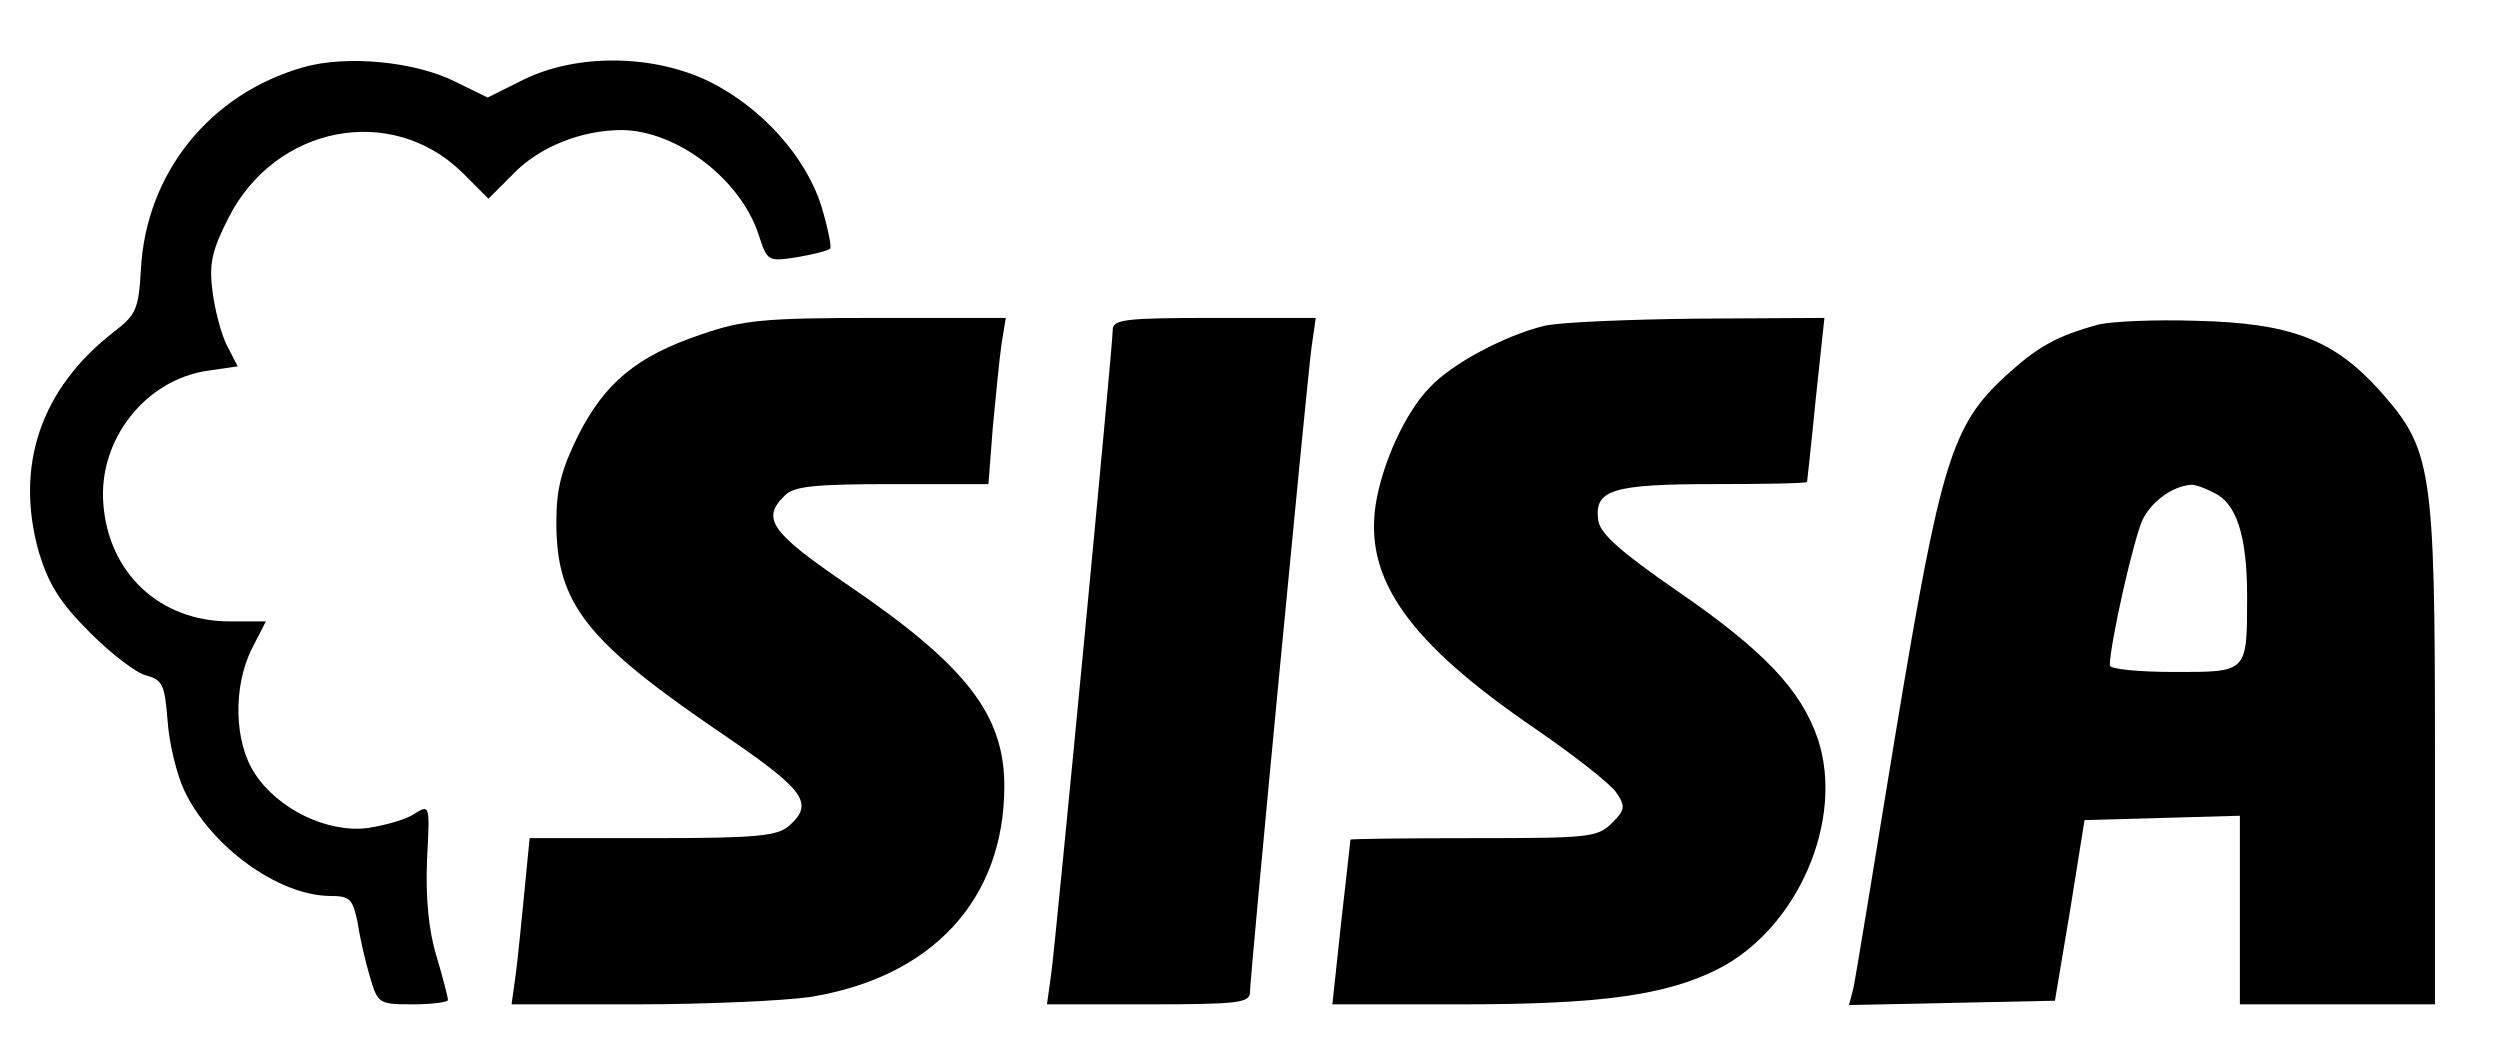 <?xml version="1.0" standalone="no"?>
<!DOCTYPE svg PUBLIC "-//W3C//DTD SVG 20010904//EN"
 "http://www.w3.org/TR/2001/REC-SVG-20010904/DTD/svg10.dtd">
<svg version="1.0" xmlns="http://www.w3.org/2000/svg"
 width="346pt" height="146pt" viewBox="0 0 346 146"
 preserveAspectRatio="xMidYMid meet">
<g transform="translate(0,146) scale(0.1,-0.1)"
fill="#000000" stroke="none">
<path d="M420 1367 c-130 -37 -218 -147 -225 -280 -3 -55 -7 -63 -37 -86 -102
-79 -138 -186 -104 -306 14 -45 29 -69 71 -111 29 -29 64 -56 78 -59 22 -6 25
-13 29 -63 2 -31 13 -75 23 -96 37 -78 130 -145 201 -146 29 0 32 -4 39 -37 3
-21 11 -55 17 -75 11 -37 12 -38 60 -38 26 0 48 3 48 6 0 3 -7 31 -16 61 -11
36 -15 81 -13 133 4 76 4 77 -17 64 -11 -8 -40 -16 -65 -20 -56 -7 -124 26
-156 75 -29 43 -31 121 -4 174 l19 37 -50 0 c-97 0 -168 67 -175 163 -7 89 59
172 145 184 l41 6 -15 29 c-8 16 -17 50 -20 76 -5 38 0 57 23 102 65 126 224
157 322 62 l37 -37 35 35 c36 37 94 60 150 60 76 -1 164 -68 189 -145 12 -37
13 -37 53 -31 23 4 43 9 46 12 2 2 -3 28 -12 58 -22 70 -83 137 -155 173 -78
38 -183 39 -257 3 l-50 -25 -45 22 c-56 28 -150 37 -210 20z"/>
<path d="M970 997 c-89 -30 -133 -67 -170 -140 -23 -47 -30 -73 -30 -120 0
-113 41 -165 236 -297 108 -74 121 -92 86 -123 -16 -14 -44 -17 -189 -17
l-170 0 -7 -72 c-4 -40 -9 -92 -12 -115 l-6 -43 173 0 c96 0 203 5 239 10 170
27 270 135 270 292 0 99 -53 167 -216 278 -107 73 -121 92 -88 124 12 13 41
16 149 16 l133 0 6 78 c4 42 9 94 12 115 l6 37 -179 0 c-157 0 -185 -3 -243
-23z"/>
<path d="M1540 1003 c0 -22 -78 -837 -85 -890 l-6 -43 140 0 c125 0 141 2 141
17 0 22 78 837 85 891 l6 42 -140 0 c-125 0 -141 -2 -141 -17z"/>
<path d="M2137 1009 c-53 -13 -128 -52 -159 -86 -33 -34 -65 -104 -74 -161
-16 -104 46 -191 220 -310 54 -37 105 -77 113 -89 13 -19 12 -24 -6 -42 -20
-20 -32 -21 -191 -21 -93 0 -170 -1 -171 -2 0 -2 -6 -54 -13 -116 l-12 -112
181 0 c192 0 282 13 353 49 110 56 175 206 138 318 -23 68 -75 123 -196 206
-78 54 -106 79 -108 97 -6 42 19 50 160 50 70 0 128 1 129 3 0 1 6 53 12 115
l12 112 -175 -1 c-96 -1 -192 -5 -213 -10z"/>
<path d="M2905 1011 c-59 -16 -85 -31 -129 -71 -75 -69 -90 -119 -152 -492
-30 -183 -56 -343 -59 -356 l-6 -23 143 3 142 3 21 125 20 125 108 3 107 3 0
-131 0 -130 135 0 135 0 0 347 c0 398 -4 421 -77 503 -63 70 -123 93 -253 96
-58 2 -118 -1 -135 -5z m159 -233 c31 -14 46 -59 46 -143 0 -107 1 -105 -101
-105 -49 0 -89 4 -89 9 0 30 34 180 46 203 13 25 41 45 66 47 4 1 19 -4 32
-11z"/>
</g>
</svg>
